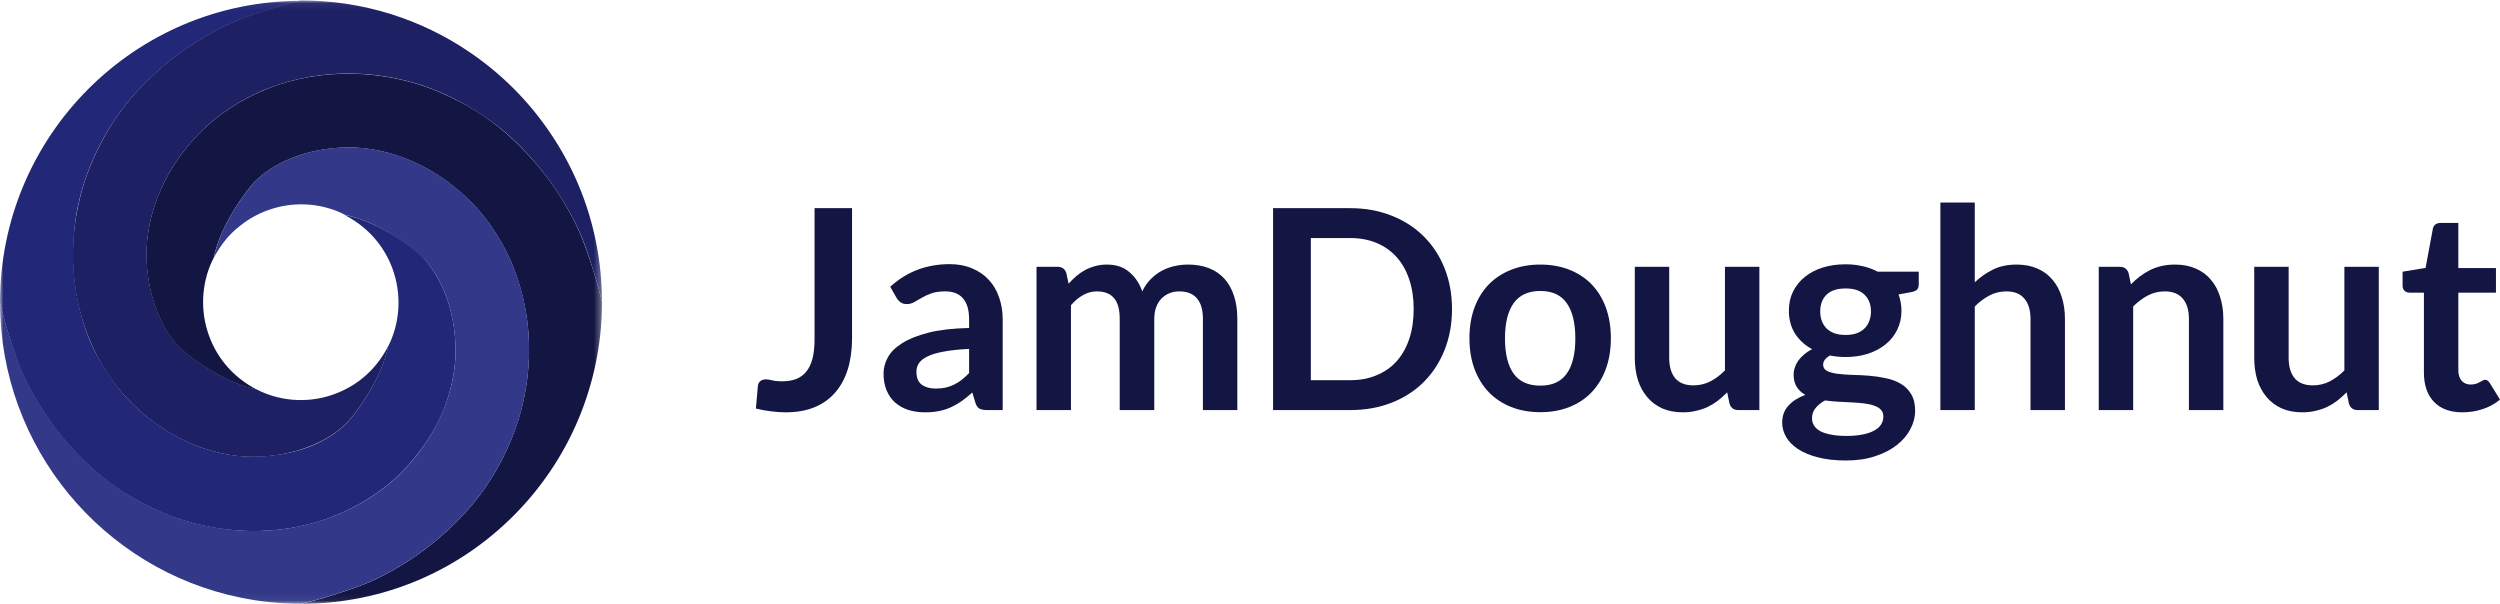 <svg width="360" height="87" viewBox="0 0 360 87" fill="none" xmlns="http://www.w3.org/2000/svg">
<path d="M122.695 48.716C122.695 50.352 122.494 51.826 122.093 53.14C121.692 54.454 121.09 55.573 120.287 56.498C119.498 57.424 118.508 58.134 117.317 58.63C116.127 59.126 114.742 59.374 113.164 59.374C112.442 59.374 111.733 59.327 111.037 59.233C110.341 59.153 109.612 59.019 108.85 58.831L109.131 55.614C109.157 55.319 109.264 55.084 109.452 54.91C109.652 54.722 109.94 54.628 110.314 54.628C110.542 54.628 110.836 54.675 111.197 54.769C111.572 54.863 112.04 54.91 112.602 54.91C113.365 54.91 114.04 54.803 114.629 54.588C115.217 54.36 115.706 54.005 116.093 53.522C116.495 53.039 116.796 52.416 116.996 51.652C117.197 50.874 117.297 49.936 117.297 48.836V29.974H122.695V48.716Z" fill="#131542"/>
<path d="M144.387 59.052H142.16C141.691 59.052 141.323 58.985 141.056 58.851C140.788 58.704 140.588 58.416 140.454 57.986L140.013 56.519C139.491 56.988 138.976 57.403 138.467 57.765C137.973 58.114 137.457 58.409 136.923 58.65C136.387 58.892 135.819 59.072 135.217 59.193C134.615 59.314 133.946 59.374 133.21 59.374C132.341 59.374 131.538 59.26 130.803 59.032C130.067 58.791 129.431 58.436 128.896 57.966C128.374 57.497 127.966 56.914 127.672 56.217C127.378 55.52 127.231 54.709 127.231 53.784C127.231 53.006 127.431 52.242 127.833 51.491C128.247 50.727 128.93 50.043 129.879 49.44C130.829 48.823 132.093 48.314 133.672 47.911C135.25 47.509 137.21 47.281 139.551 47.228V46.021C139.551 44.64 139.257 43.621 138.668 42.964C138.093 42.294 137.25 41.959 136.14 41.959C135.337 41.959 134.668 42.053 134.133 42.24C133.598 42.428 133.13 42.643 132.729 42.884C132.341 43.112 131.98 43.32 131.645 43.507C131.311 43.695 130.943 43.789 130.542 43.789C130.207 43.789 129.92 43.702 129.679 43.528C129.438 43.353 129.244 43.139 129.097 42.884L128.194 41.295C130.562 39.123 133.418 38.037 136.762 38.037C137.966 38.037 139.036 38.239 139.972 38.641C140.922 39.03 141.725 39.579 142.38 40.29C143.036 40.987 143.531 41.825 143.865 42.803C144.213 43.782 144.387 44.855 144.387 46.021V59.052ZM134.755 55.955C135.264 55.955 135.732 55.908 136.16 55.815C136.588 55.721 136.989 55.58 137.364 55.392C137.752 55.205 138.12 54.977 138.467 54.709C138.829 54.427 139.19 54.099 139.551 53.723V50.244C138.106 50.311 136.896 50.438 135.919 50.626C134.956 50.801 134.18 51.029 133.592 51.31C133.003 51.592 132.582 51.92 132.327 52.295C132.087 52.671 131.966 53.08 131.966 53.522C131.966 54.394 132.22 55.017 132.729 55.392C133.251 55.768 133.926 55.955 134.755 55.955Z" fill="#131542"/>
<path d="M149.26 59.052V38.42H152.29C152.932 38.42 153.354 38.721 153.554 39.325L153.876 40.853C154.237 40.451 154.611 40.082 154.999 39.747C155.4 39.412 155.822 39.123 156.263 38.882C156.718 38.641 157.2 38.453 157.708 38.319C158.23 38.172 158.798 38.098 159.414 38.098C160.711 38.098 161.775 38.453 162.604 39.164C163.447 39.861 164.076 40.792 164.49 41.959C164.811 41.275 165.212 40.692 165.694 40.209C166.176 39.714 166.704 39.311 167.279 39.003C167.855 38.694 168.463 38.467 169.105 38.319C169.761 38.172 170.416 38.098 171.072 38.098C172.209 38.098 173.219 38.272 174.102 38.621C174.985 38.969 175.727 39.479 176.329 40.149C176.931 40.819 177.386 41.637 177.693 42.602C178.014 43.568 178.175 44.674 178.175 45.921V59.052H173.219V45.921C173.219 44.607 172.931 43.621 172.356 42.964C171.781 42.294 170.938 41.959 169.828 41.959C169.319 41.959 168.844 42.046 168.403 42.22C167.975 42.395 167.594 42.649 167.259 42.985C166.938 43.306 166.684 43.715 166.497 44.211C166.309 44.707 166.216 45.277 166.216 45.921V59.052H161.239V45.921C161.239 44.54 160.959 43.534 160.397 42.904C159.848 42.274 159.032 41.959 157.949 41.959C157.24 41.959 156.571 42.14 155.942 42.502C155.327 42.851 154.752 43.333 154.217 43.95V59.052H149.26Z" fill="#131542"/>
<path d="M209.088 44.513C209.088 46.645 208.733 48.602 208.024 50.385C207.315 52.168 206.319 53.703 205.035 54.99C203.75 56.277 202.205 57.276 200.399 57.986C198.593 58.697 196.594 59.052 194.4 59.052H183.323V29.974H194.4C196.594 29.974 198.593 30.335 200.399 31.059C202.205 31.77 203.75 32.769 205.035 34.056C206.319 35.329 207.315 36.858 208.024 38.641C208.733 40.424 209.088 42.381 209.088 44.513ZM203.57 44.513C203.57 42.918 203.356 41.49 202.928 40.23C202.5 38.956 201.891 37.883 201.102 37.012C200.312 36.127 199.349 35.45 198.212 34.981C197.089 34.512 195.818 34.277 194.4 34.277H188.761V54.749H194.4C195.818 54.749 197.089 54.514 198.212 54.045C199.349 53.576 200.312 52.906 201.102 52.034C201.891 51.149 202.5 50.077 202.928 48.816C203.356 47.543 203.57 46.108 203.57 44.513Z" fill="#131542"/>
<path d="M221.812 38.098C223.351 38.098 224.742 38.346 225.986 38.842C227.243 39.338 228.314 40.042 229.196 40.953C230.079 41.865 230.762 42.978 231.243 44.292C231.725 45.606 231.965 47.074 231.965 48.696C231.965 50.331 231.725 51.806 231.243 53.12C230.762 54.434 230.079 55.553 229.196 56.478C228.314 57.403 227.243 58.114 225.986 58.61C224.742 59.106 223.351 59.354 221.812 59.354C220.274 59.354 218.876 59.106 217.618 58.61C216.361 58.114 215.284 57.403 214.388 56.478C213.505 55.553 212.816 54.434 212.321 53.12C211.84 51.806 211.599 50.331 211.599 48.696C211.599 47.074 211.84 45.606 212.321 44.292C212.816 42.978 213.505 41.865 214.388 40.953C215.284 40.042 216.361 39.338 217.618 38.842C218.876 38.346 220.274 38.098 221.812 38.098ZM221.812 55.533C223.525 55.533 224.789 54.957 225.605 53.804C226.434 52.651 226.849 50.962 226.849 48.736C226.849 46.511 226.434 44.815 225.605 43.648C224.789 42.482 223.525 41.899 221.812 41.899C220.073 41.899 218.789 42.489 217.96 43.668C217.13 44.835 216.716 46.524 216.716 48.736C216.716 50.948 217.13 52.637 217.96 53.804C218.789 54.957 220.073 55.533 221.812 55.533Z" fill="#131542"/>
<path d="M240.367 38.42V51.531C240.367 52.792 240.655 53.77 241.23 54.467C241.819 55.151 242.695 55.493 243.859 55.493C244.715 55.493 245.517 55.305 246.267 54.93C247.016 54.541 247.725 54.011 248.394 53.341V38.42H253.35V59.052H250.32C249.678 59.052 249.256 58.751 249.056 58.148L248.715 56.498C248.286 56.927 247.845 57.323 247.39 57.685C246.935 58.033 246.447 58.335 245.925 58.59C245.417 58.831 244.862 59.019 244.26 59.153C243.671 59.3 243.036 59.374 242.354 59.374C241.23 59.374 240.233 59.186 239.364 58.811C238.508 58.422 237.785 57.879 237.197 57.182C236.608 56.485 236.16 55.66 235.853 54.709C235.558 53.743 235.411 52.684 235.411 51.531V38.42H240.367Z" fill="#131542"/>
<path d="M265.764 38.058C266.648 38.058 267.477 38.152 268.254 38.339C269.03 38.513 269.737 38.775 270.38 39.123H276.299V40.974C276.299 41.282 276.22 41.523 276.059 41.698C275.898 41.872 275.625 41.993 275.237 42.06L273.391 42.401C273.523 42.75 273.623 43.119 273.689 43.507C273.771 43.896 273.812 44.305 273.812 44.734C273.812 45.753 273.603 46.678 273.189 47.509C272.788 48.327 272.226 49.024 271.504 49.601C270.794 50.177 269.944 50.626 268.956 50.948C267.978 51.256 266.916 51.411 265.764 51.411C264.988 51.411 264.232 51.337 263.497 51.19C262.856 51.578 262.534 52.014 262.534 52.497C262.534 52.912 262.721 53.221 263.096 53.422C263.484 53.609 263.985 53.743 264.6 53.824C265.231 53.904 265.938 53.958 266.727 53.985C267.518 53.998 268.328 54.038 269.155 54.105C269.985 54.172 270.794 54.293 271.583 54.467C272.372 54.628 273.074 54.89 273.689 55.252C274.32 55.614 274.82 56.11 275.196 56.74C275.584 57.357 275.778 58.154 275.778 59.133C275.778 60.044 275.551 60.929 275.096 61.787C274.654 62.645 274.006 63.409 273.148 64.08C272.306 64.75 271.269 65.286 270.038 65.689C268.808 66.104 267.403 66.312 265.826 66.312C264.26 66.312 262.902 66.158 261.751 65.85C260.602 65.555 259.644 65.152 258.883 64.643C258.133 64.147 257.571 63.57 257.196 62.913C256.823 62.256 256.634 61.573 256.634 60.862C256.634 59.897 256.93 59.086 257.517 58.429C258.107 57.772 258.922 57.249 259.966 56.86C259.458 56.579 259.049 56.203 258.743 55.734C258.434 55.265 258.281 54.655 258.281 53.904C258.281 53.596 258.334 53.281 258.442 52.959C258.549 52.624 258.707 52.295 258.922 51.974C259.149 51.652 259.43 51.35 259.764 51.069C260.099 50.774 260.494 50.513 260.949 50.285C259.905 49.721 259.083 48.971 258.48 48.032C257.893 47.094 257.599 45.994 257.599 44.734C257.599 43.715 257.798 42.797 258.199 41.979C258.615 41.148 259.182 40.444 259.905 39.867C260.64 39.278 261.503 38.829 262.494 38.52C263.497 38.212 264.587 38.058 265.764 38.058ZM271.203 59.977C271.203 59.575 271.083 59.247 270.843 58.992C270.6 58.737 270.273 58.543 269.857 58.409C269.443 58.261 268.956 58.154 268.394 58.087C267.845 58.02 267.255 57.973 266.627 57.946C266.012 57.906 265.371 57.873 264.702 57.846C264.046 57.806 263.41 57.745 262.795 57.665C262.233 57.973 261.779 58.342 261.431 58.771C261.097 59.186 260.928 59.669 260.928 60.219C260.928 60.581 261.015 60.916 261.189 61.224C261.378 61.546 261.664 61.821 262.052 62.049C262.453 62.277 262.968 62.451 263.597 62.572C264.227 62.706 264.996 62.773 265.905 62.773C266.829 62.773 267.623 62.699 268.292 62.551C268.961 62.417 269.51 62.223 269.939 61.968C270.38 61.727 270.7 61.432 270.901 61.084C271.103 60.748 271.203 60.38 271.203 59.977ZM265.764 48.233C266.38 48.233 266.916 48.153 267.37 47.992C267.825 47.818 268.2 47.583 268.494 47.288C268.8 46.993 269.03 46.638 269.175 46.222C269.336 45.807 269.418 45.351 269.418 44.855C269.418 43.836 269.109 43.032 268.494 42.442C267.891 41.838 266.982 41.537 265.764 41.537C264.546 41.537 263.63 41.838 263.014 42.442C262.414 43.032 262.113 43.836 262.113 44.855C262.113 45.337 262.187 45.787 262.333 46.202C262.494 46.618 262.721 46.98 263.014 47.288C263.323 47.583 263.704 47.818 264.158 47.992C264.628 48.153 265.162 48.233 265.764 48.233Z" fill="#131542"/>
<path d="M279.414 59.052V29.169H284.369V40.652C285.171 39.888 286.054 39.271 287.017 38.802C287.98 38.333 289.111 38.098 290.408 38.098C291.531 38.098 292.529 38.292 293.397 38.681C294.268 39.056 294.991 39.593 295.565 40.29C296.155 40.974 296.594 41.798 296.89 42.763C297.197 43.715 297.352 44.768 297.352 45.921V59.052H292.394V45.921C292.394 44.66 292.1 43.688 291.513 43.005C290.936 42.308 290.068 41.959 288.904 41.959C288.048 41.959 287.244 42.153 286.496 42.542C285.745 42.931 285.038 43.461 284.369 44.131V59.052H279.414Z" fill="#131542"/>
<path d="M302.221 59.052V38.42H305.252C305.893 38.42 306.314 38.721 306.516 39.325L306.855 40.953C307.272 40.524 307.706 40.136 308.16 39.787C308.63 39.439 309.117 39.137 309.626 38.882C310.146 38.627 310.703 38.433 311.29 38.299C311.88 38.165 312.521 38.098 313.218 38.098C314.341 38.098 315.337 38.292 316.208 38.681C317.076 39.056 317.798 39.593 318.375 40.29C318.963 40.974 319.404 41.798 319.698 42.763C320.007 43.715 320.16 44.768 320.16 45.921V59.052H315.204V45.921C315.204 44.66 314.911 43.688 314.321 43.005C313.746 42.308 312.876 41.959 311.712 41.959C310.856 41.959 310.054 42.153 309.304 42.542C308.556 42.931 307.846 43.461 307.177 44.131V59.052H302.221Z" fill="#131542"/>
<path d="M329.566 38.42V51.531C329.566 52.792 329.852 53.77 330.429 54.467C331.016 55.151 331.892 55.493 333.056 55.493C333.912 55.493 334.716 55.305 335.464 54.93C336.214 54.541 336.922 54.011 337.591 53.341V38.42H342.546V59.052H339.518C338.875 59.052 338.454 58.751 338.254 58.148L337.912 56.498C337.483 56.927 337.042 57.323 336.587 57.685C336.133 58.033 335.645 58.335 335.124 58.59C334.616 58.831 334.06 59.019 333.457 59.153C332.87 59.3 332.234 59.374 331.552 59.374C330.429 59.374 329.431 59.186 328.563 58.811C327.705 58.422 326.982 57.879 326.395 57.182C325.805 56.485 325.358 55.66 325.049 54.709C324.756 53.743 324.61 52.684 324.61 51.531V38.42H329.566Z" fill="#131542"/>
<path d="M354.603 59.374C352.823 59.374 351.452 58.871 350.487 57.866C349.524 56.847 349.044 55.446 349.044 53.663V42.14H346.956C346.688 42.14 346.455 42.053 346.254 41.879C346.067 41.704 345.973 41.443 345.973 41.094V39.123L349.284 38.58L350.329 32.95C350.382 32.681 350.502 32.474 350.689 32.326C350.89 32.179 351.138 32.105 351.432 32.105H354V38.601H359.418V42.14H354V53.321C354 53.965 354.161 54.467 354.48 54.829C354.802 55.191 355.231 55.372 355.764 55.372C356.073 55.372 356.326 55.339 356.528 55.272C356.742 55.191 356.923 55.111 357.069 55.03C357.23 54.95 357.37 54.876 357.49 54.809C357.61 54.729 357.733 54.688 357.853 54.688C357.998 54.688 358.118 54.729 358.213 54.809C358.307 54.876 358.407 54.983 358.514 55.131L360 57.544C359.277 58.148 358.448 58.603 357.511 58.911C356.574 59.22 355.603 59.374 354.603 59.374Z" fill="#131542"/>
<mask id="mask0_2_105" style="mask-type:luminance" maskUnits="userSpaceOnUse" x="0" y="0" width="87" height="87">
<path d="M86.683 0.062H0V86.937H86.683V0.062Z" fill="white"/>
</mask>
<g mask="url(#mask0_2_105)">
<path d="M86.684 43.5C86.684 43.5 86.077 40.529 84.309 35.542C83.425 33.04 82.049 30.347 80.194 27.55C78.339 24.753 76.022 21.99 73.248 19.488C71.861 18.237 70.25 17.072 68.569 16.012C66.887 14.952 65.135 14.014 63.193 13.198C61.269 12.381 59.24 11.756 57.177 11.321C55.114 10.887 52.981 10.626 50.849 10.592C48.717 10.54 46.602 10.713 44.521 11.078C42.458 11.443 40.447 12.016 38.523 12.764C36.599 13.511 34.795 14.466 33.131 15.561C31.467 16.655 29.924 17.924 28.589 19.314C25.902 22.111 23.908 25.221 22.694 28.418C21.463 31.615 20.961 34.795 21.134 37.783C21.308 40.772 21.966 43.413 22.972 45.62C23.977 47.826 25.26 49.616 26.734 50.797C29.698 53.143 32.264 54.481 34.085 55.193C35.905 55.905 36.98 56.079 36.98 56.079C38.436 56.861 40.274 57.4 42.094 57.556C43.915 57.712 45.752 57.521 47.469 56.983C49.185 56.444 50.797 55.61 52.219 54.446C53.641 53.282 54.854 51.84 55.894 49.876C55.894 49.876 55.721 50.954 55.01 52.778C54.299 54.602 52.964 57.174 50.606 60.145C49.428 61.622 47.642 62.925 45.44 63.915C43.238 64.923 40.603 65.583 37.621 65.757C34.639 65.931 31.467 65.41 28.277 64.193C25.087 62.977 21.984 60.979 19.192 58.286C17.805 56.931 16.54 55.402 15.448 53.733C14.355 52.066 13.419 50.259 12.656 48.33C11.894 46.401 11.339 44.403 10.975 42.318C10.611 40.251 10.455 38.114 10.507 35.977C10.559 33.839 10.802 31.72 11.252 29.634C11.686 27.567 12.31 25.534 13.125 23.605C13.939 21.677 14.876 19.852 15.933 18.15C16.991 16.464 18.152 14.918 19.401 13.528C21.897 10.748 24.619 8.42 27.427 6.561C30.236 4.702 32.941 3.329 35.437 2.443C40.395 0.671 43.343 0.062 43.343 0.062C52.323 0.062 60.662 2.79 67.579 7.482C69.885 9.045 72.035 10.818 73.994 12.781C75.953 14.744 77.721 16.899 79.281 19.21C82.402 23.831 84.656 29.079 85.8 34.743C86.389 37.575 86.684 40.494 86.684 43.5Z" fill="#1D2063"/>
<path d="M43.342 0.119C43.342 0.119 40.395 0.727 35.401 2.499C32.905 3.385 30.183 4.758 27.392 6.617C24.601 8.476 21.879 10.804 19.365 13.584C18.117 14.974 16.955 16.521 15.898 18.206C14.84 19.891 13.904 21.716 13.089 23.662C12.274 25.608 11.65 27.623 11.217 29.691C10.783 31.758 10.605 33.84 10.553 35.977C10.501 38.114 10.658 40.188 11.005 42.255C11.369 44.323 11.896 46.378 12.641 48.307C13.387 50.236 14.371 52.012 15.463 53.68C16.555 55.348 17.801 56.924 19.188 58.261C21.979 60.955 25.14 62.984 28.33 64.2C31.52 65.416 34.603 65.901 37.585 65.727C40.567 65.553 43.203 64.979 45.405 63.972C47.607 62.964 49.392 61.678 50.571 60.201C52.929 57.23 54.246 54.658 54.975 52.834C55.685 51.01 55.859 49.933 55.859 49.933C56.639 48.473 57.176 46.632 57.332 44.807C57.488 42.983 57.298 41.141 56.76 39.421C56.24 37.701 55.391 36.085 54.229 34.66C53.068 33.235 51.629 32.019 49.669 30.977C49.669 30.977 50.664 31.079 52.484 31.792C54.304 32.504 56.969 33.784 59.933 36.147C61.407 37.328 62.765 39.313 63.771 41.52C64.776 43.727 65.404 46.337 65.577 49.325C65.75 52.314 65.21 55.517 63.997 58.714C62.766 61.911 60.663 65.079 57.958 67.876C56.606 69.266 55.165 70.418 53.501 71.512C51.837 72.607 50.034 73.545 48.109 74.309C46.202 75.074 44.191 75.63 42.111 75.995C40.048 76.36 37.915 76.516 35.783 76.464C33.651 76.412 31.535 76.169 29.455 75.717C27.392 75.283 25.364 74.657 23.439 73.841C21.515 73.024 19.695 72.086 17.995 71.026C16.297 69.966 14.771 68.802 13.384 67.551C10.61 65.049 8.287 62.321 6.432 59.506C4.577 56.709 3.207 53.981 2.323 51.479C0.607 46.51 0 43.556 0 43.556C0 19.561 19.4 0.119 43.342 0.119Z" fill="#222777"/>
<path d="M86.683 43.5C86.683 46.506 86.388 49.425 85.799 52.257C84.637 57.904 82.401 63.168 79.28 67.79C77.72 70.101 75.952 72.256 73.993 74.219C72.033 76.182 69.884 77.972 67.578 79.536C62.966 82.663 57.731 84.922 52.079 86.069C49.253 86.642 46.34 86.955 43.341 86.955C43.341 86.955 46.306 86.347 51.282 84.574C53.778 83.688 56.5 82.316 59.291 80.456C62.082 78.597 64.804 76.269 67.301 73.489C68.549 72.099 69.71 70.553 70.768 68.867C71.825 67.182 72.762 65.358 73.576 63.412C74.391 61.466 75.015 59.45 75.449 57.383C75.882 55.315 76.142 53.178 76.177 51.041C76.229 48.904 76.056 46.784 75.692 44.699C75.328 42.631 74.755 40.616 74.01 38.687C73.264 36.758 72.311 34.952 71.219 33.283C70.126 31.616 68.861 30.069 67.474 28.731C64.683 26.038 61.579 24.04 58.389 22.824C55.2 21.59 52.027 21.086 49.045 21.26C46.063 21.434 43.428 22.094 41.226 23.102C39.025 24.11 37.239 25.395 36.06 26.872C33.702 29.843 32.384 32.415 31.656 34.239C30.945 36.064 30.772 37.141 30.772 37.141C29.992 38.6 29.455 40.442 29.299 42.266C29.143 44.091 29.333 45.932 29.871 47.653C30.391 49.373 31.24 50.989 32.402 52.413C33.563 53.838 35.002 55.054 36.961 56.097C36.961 56.097 35.887 55.923 34.066 55.211C32.246 54.498 29.68 53.16 26.715 50.815C25.242 49.633 23.942 47.844 22.953 45.637C21.948 43.43 21.289 40.789 21.116 37.801C20.942 34.812 21.462 31.633 22.676 28.436C23.907 25.239 25.883 22.129 28.57 19.331C29.923 17.941 31.448 16.673 33.113 15.579C34.777 14.484 36.58 13.546 38.504 12.781C40.429 12.017 42.422 11.461 44.503 11.096C46.566 10.731 48.698 10.575 50.831 10.609C52.963 10.661 55.078 10.905 57.158 11.339C59.222 11.773 61.25 12.399 63.174 13.216C65.099 14.032 66.919 14.97 68.618 16.03C70.3 17.09 71.843 18.254 73.23 19.505C76.004 22.007 78.327 24.735 80.182 27.532C82.037 30.33 83.406 33.058 84.29 35.56C86.076 40.529 86.683 43.5 86.683 43.5Z" fill="#131542"/>
<path d="M30.79 37.123C30.79 37.123 30.963 36.046 31.674 34.222C32.385 32.398 33.72 29.826 36.078 26.855C37.256 25.378 39.042 24.075 41.244 23.085C43.446 22.077 46.081 21.417 49.063 21.243C52.045 21.069 55.217 21.59 58.407 22.807C61.597 24.04 64.7 26.021 67.492 28.714C68.879 30.069 70.144 31.598 71.236 33.266C72.329 34.934 73.265 36.741 74.028 38.67C74.79 40.599 75.345 42.597 75.709 44.682C76.073 46.749 76.229 48.886 76.195 51.023C76.143 53.161 75.9 55.28 75.466 57.365C75.033 59.433 74.409 61.466 73.594 63.394C72.779 65.323 71.843 67.147 70.786 68.85C69.728 70.535 68.567 72.082 67.319 73.472C64.822 76.252 62.1 78.58 59.309 80.439C56.518 82.298 53.796 83.671 51.299 84.557C46.306 86.329 43.342 86.937 43.342 86.937C40.343 86.937 37.43 86.642 34.604 86.051C14.857 82.003 0 64.489 0 43.5C0 43.5 0.607 46.454 2.375 51.458C3.259 53.96 4.629 56.688 6.484 59.485C8.339 62.282 10.662 65.01 13.436 67.53C14.823 68.781 16.366 69.945 18.047 71.004C19.729 72.064 21.549 73.02 23.491 73.819C25.416 74.636 27.444 75.261 29.507 75.696C31.57 76.13 33.703 76.391 35.835 76.443C37.967 76.495 40.1 76.339 42.163 75.974C44.226 75.609 46.237 75.036 48.161 74.288C50.068 73.524 51.889 72.586 53.553 71.491C55.217 70.397 56.76 69.146 58.095 67.738C60.782 64.958 62.776 61.831 64.007 58.634C65.238 55.437 65.758 52.257 65.567 49.269C65.394 46.28 64.735 43.639 63.73 41.432C62.724 39.226 61.441 37.436 59.968 36.255C57.003 33.892 54.437 32.571 52.617 31.841C50.797 31.129 49.722 30.955 49.722 30.955C48.265 30.174 46.428 29.635 44.607 29.478C42.787 29.322 40.949 29.513 39.233 30.052C37.517 30.573 35.904 31.425 34.483 32.589C33.044 33.701 31.83 35.16 30.79 37.123Z" fill="#333888"/>
</g>
</svg>

